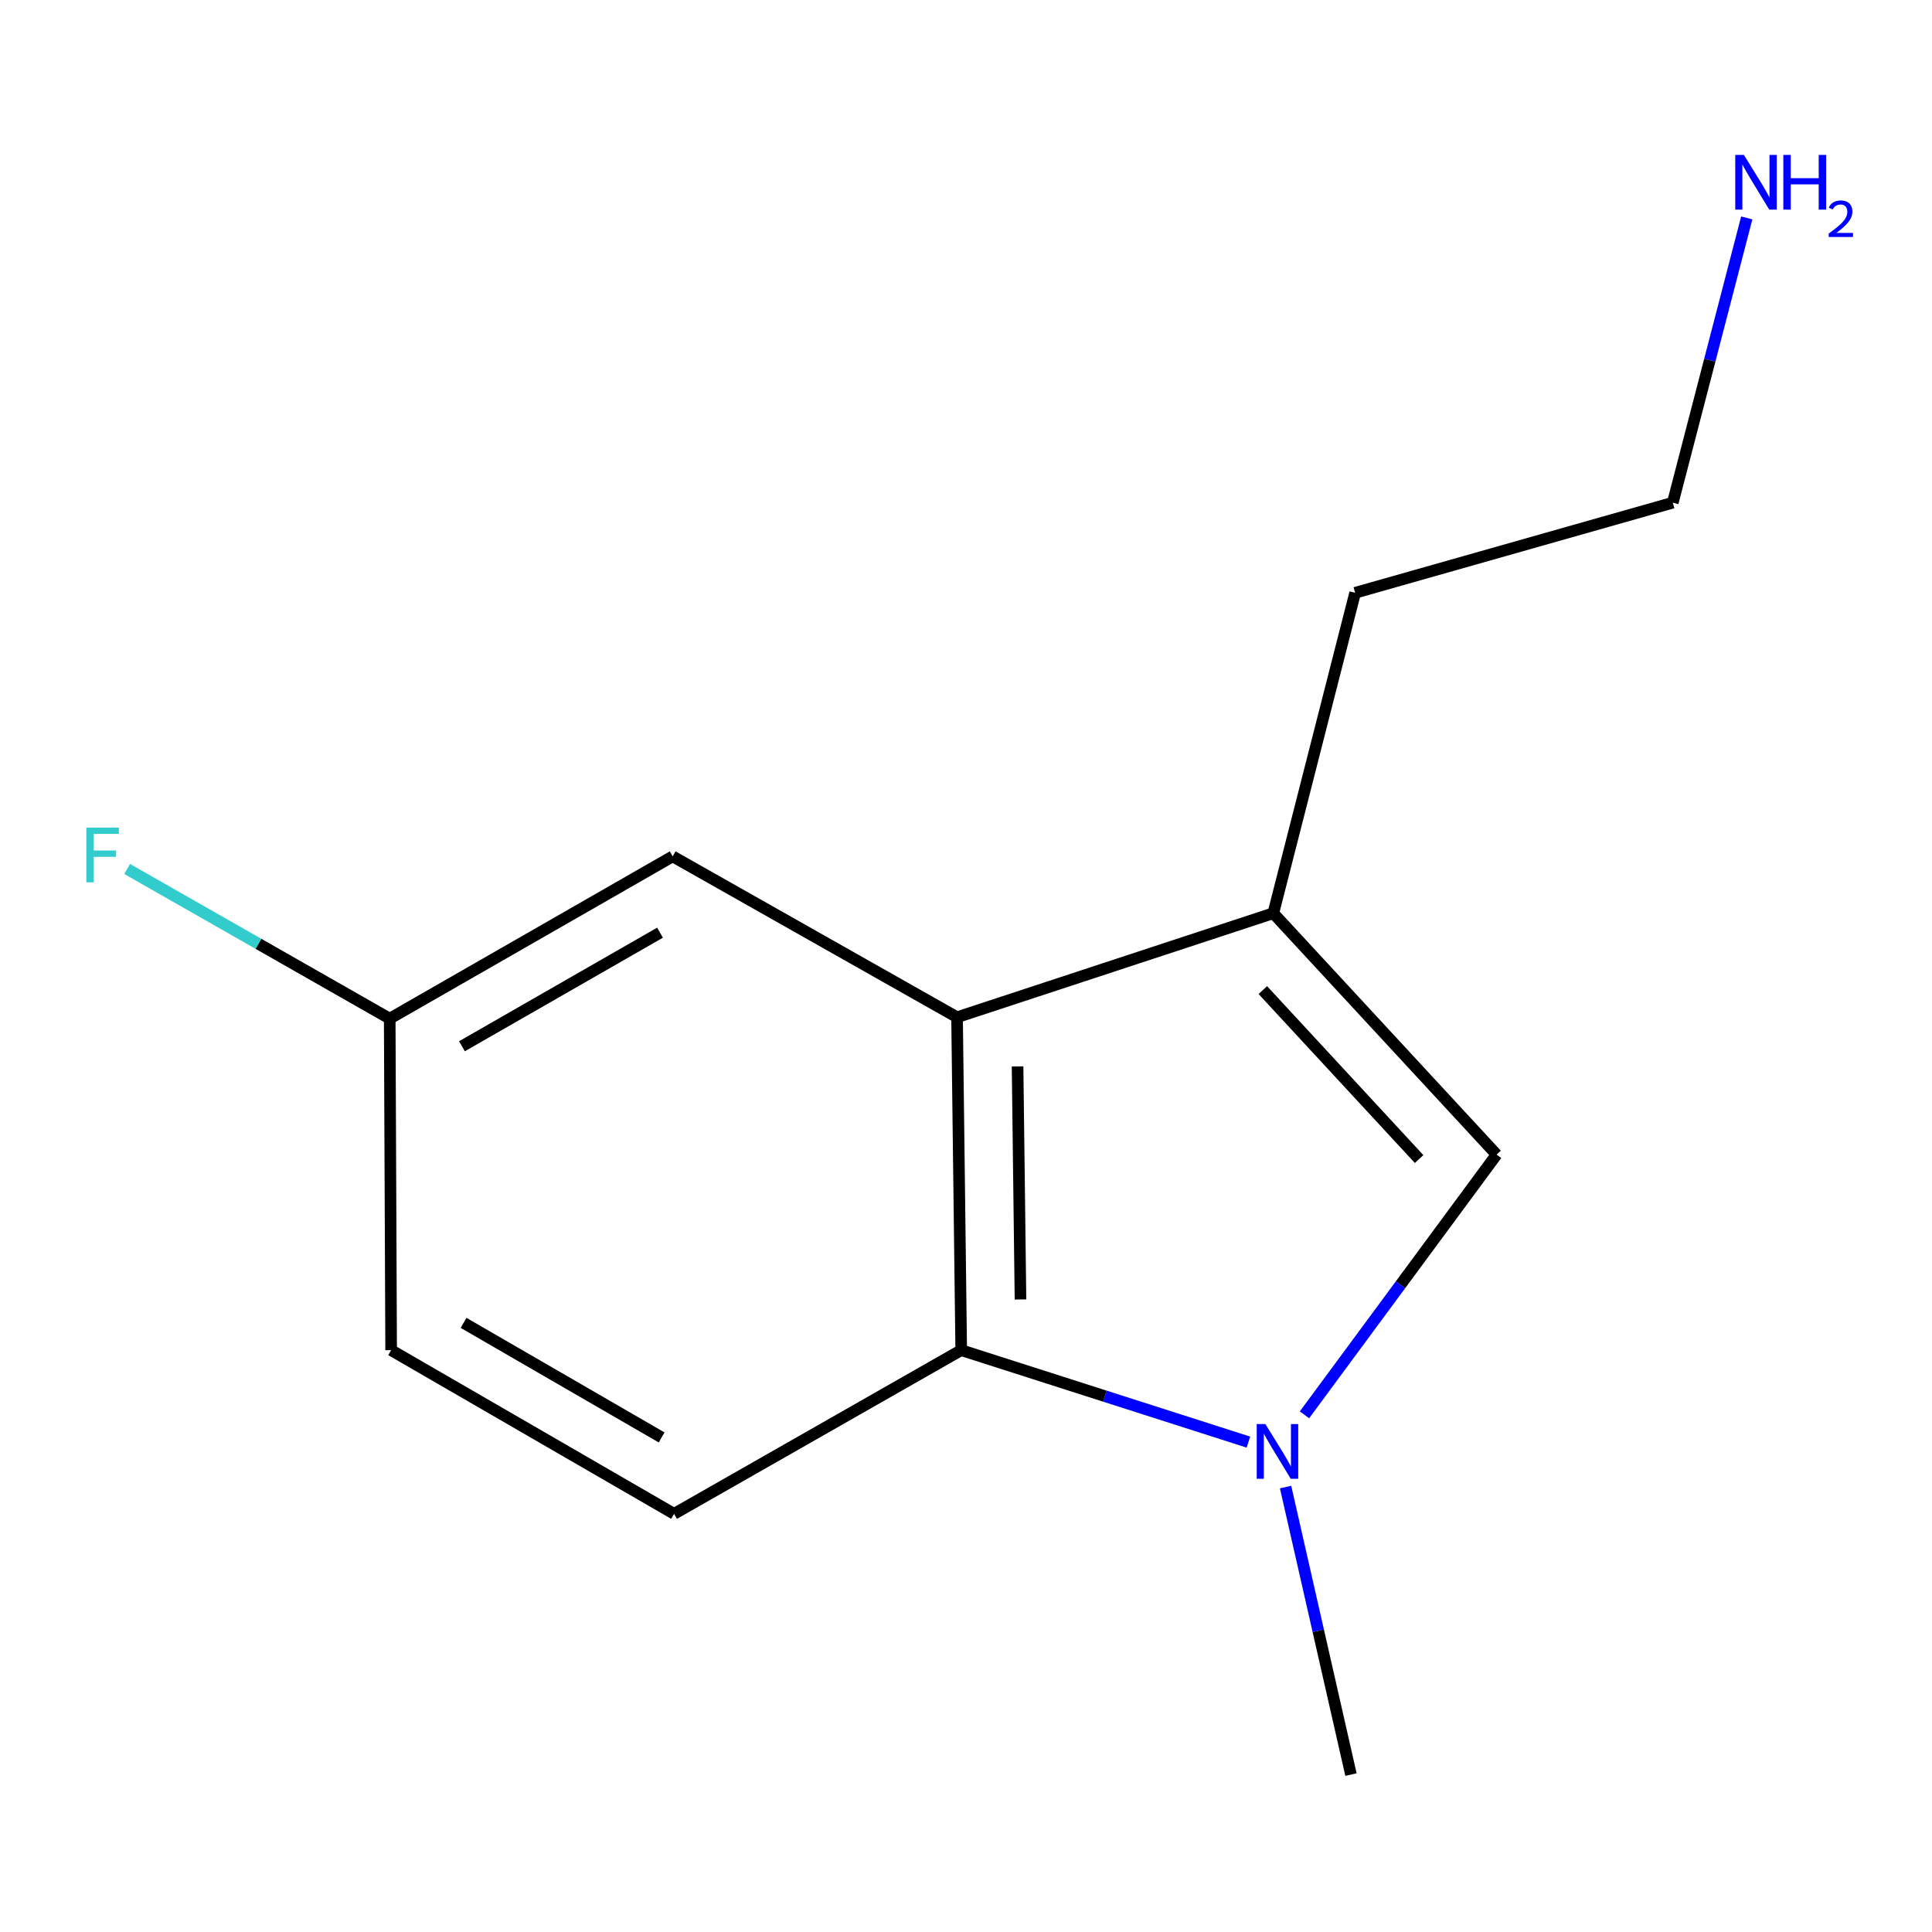 <?xml version='1.0' encoding='iso-8859-1'?>
<svg version='1.1' baseProfile='full'
              xmlns='http://www.w3.org/2000/svg'
                      xmlns:rdkit='http://www.rdkit.org/xml'
                      xmlns:xlink='http://www.w3.org/1999/xlink'
                  xml:space='preserve'
width='1000px' height='1000px' viewBox='0 0 1000 1000'>
<!-- END OF HEADER -->
<rect style='opacity:1.0;fill:#FFFFFF;stroke:none' width='1000' height='1000' x='0' y='0'> </rect>
<path class='bond-1' d='M 646.179,746.435 L 571.851,722.636' style='fill:none;fill-rule:evenodd;stroke:#0000FF;stroke-width:6px;stroke-linecap:butt;stroke-linejoin:miter;stroke-opacity:1' />
<path class='bond-1' d='M 571.851,722.636 L 497.524,698.838' style='fill:none;fill-rule:evenodd;stroke:#000000;stroke-width:6px;stroke-linecap:butt;stroke-linejoin:miter;stroke-opacity:1' />
<path class='bond-3' d='M 675.193,732.315 L 724.913,664.966' style='fill:none;fill-rule:evenodd;stroke:#0000FF;stroke-width:6px;stroke-linecap:butt;stroke-linejoin:miter;stroke-opacity:1' />
<path class='bond-3' d='M 724.913,664.966 L 774.632,597.616' style='fill:none;fill-rule:evenodd;stroke:#000000;stroke-width:6px;stroke-linecap:butt;stroke-linejoin:miter;stroke-opacity:1' />
<path class='bond-8' d='M 665.412,769.698 L 682.337,844.111' style='fill:none;fill-rule:evenodd;stroke:#0000FF;stroke-width:6px;stroke-linecap:butt;stroke-linejoin:miter;stroke-opacity:1' />
<path class='bond-8' d='M 682.337,844.111 L 699.262,918.523' style='fill:none;fill-rule:evenodd;stroke:#000000;stroke-width:6px;stroke-linecap:butt;stroke-linejoin:miter;stroke-opacity:1' />
<path class='bond-0' d='M 495.371,526.518 L 497.524,698.838' style='fill:none;fill-rule:evenodd;stroke:#000000;stroke-width:6px;stroke-linecap:butt;stroke-linejoin:miter;stroke-opacity:1' />
<path class='bond-0' d='M 526.694,551.978 L 528.201,672.603' style='fill:none;fill-rule:evenodd;stroke:#000000;stroke-width:6px;stroke-linecap:butt;stroke-linejoin:miter;stroke-opacity:1' />
<path class='bond-5' d='M 495.371,526.518 L 348.18,443.26' style='fill:none;fill-rule:evenodd;stroke:#000000;stroke-width:6px;stroke-linecap:butt;stroke-linejoin:miter;stroke-opacity:1' />
<path class='bond-13' d='M 495.371,526.518 L 659.063,472.677' style='fill:none;fill-rule:evenodd;stroke:#000000;stroke-width:6px;stroke-linecap:butt;stroke-linejoin:miter;stroke-opacity:1' />
<path class='bond-4' d='M 497.524,698.838 L 348.903,783.56' style='fill:none;fill-rule:evenodd;stroke:#000000;stroke-width:6px;stroke-linecap:butt;stroke-linejoin:miter;stroke-opacity:1' />
<path class='bond-2' d='M 659.063,472.677 L 774.632,597.616' style='fill:none;fill-rule:evenodd;stroke:#000000;stroke-width:6px;stroke-linecap:butt;stroke-linejoin:miter;stroke-opacity:1' />
<path class='bond-2' d='M 653.64,512.47 L 734.538,599.927' style='fill:none;fill-rule:evenodd;stroke:#000000;stroke-width:6px;stroke-linecap:butt;stroke-linejoin:miter;stroke-opacity:1' />
<path class='bond-9' d='M 659.063,472.677 L 701.415,306.833' style='fill:none;fill-rule:evenodd;stroke:#000000;stroke-width:6px;stroke-linecap:butt;stroke-linejoin:miter;stroke-opacity:1' />
<path class='bond-7' d='M 348.903,783.56 L 202.452,698.838' style='fill:none;fill-rule:evenodd;stroke:#000000;stroke-width:6px;stroke-linecap:butt;stroke-linejoin:miter;stroke-opacity:1' />
<path class='bond-7' d='M 342.46,744.017 L 239.944,684.711' style='fill:none;fill-rule:evenodd;stroke:#000000;stroke-width:6px;stroke-linecap:butt;stroke-linejoin:miter;stroke-opacity:1' />
<path class='bond-14' d='M 348.18,443.26 L 201.712,527.241' style='fill:none;fill-rule:evenodd;stroke:#000000;stroke-width:6px;stroke-linecap:butt;stroke-linejoin:miter;stroke-opacity:1' />
<path class='bond-14' d='M 341.63,482.752 L 239.103,541.539' style='fill:none;fill-rule:evenodd;stroke:#000000;stroke-width:6px;stroke-linecap:butt;stroke-linejoin:miter;stroke-opacity:1' />
<path class='bond-6' d='M 201.712,527.241 L 202.452,698.838' style='fill:none;fill-rule:evenodd;stroke:#000000;stroke-width:6px;stroke-linecap:butt;stroke-linejoin:miter;stroke-opacity:1' />
<path class='bond-10' d='M 201.712,527.241 L 133.758,488.507' style='fill:none;fill-rule:evenodd;stroke:#000000;stroke-width:6px;stroke-linecap:butt;stroke-linejoin:miter;stroke-opacity:1' />
<path class='bond-10' d='M 133.758,488.507 L 65.804,449.773' style='fill:none;fill-rule:evenodd;stroke:#33CCCC;stroke-width:6px;stroke-linecap:butt;stroke-linejoin:miter;stroke-opacity:1' />
<path class='bond-12' d='M 701.415,306.833 L 865.83,260.192' style='fill:none;fill-rule:evenodd;stroke:#000000;stroke-width:6px;stroke-linecap:butt;stroke-linejoin:miter;stroke-opacity:1' />
<path class='bond-11' d='M 904.116,112.791 L 884.973,186.491' style='fill:none;fill-rule:evenodd;stroke:#0000FF;stroke-width:6px;stroke-linecap:butt;stroke-linejoin:miter;stroke-opacity:1' />
<path class='bond-11' d='M 884.973,186.491 L 865.83,260.192' style='fill:none;fill-rule:evenodd;stroke:#000000;stroke-width:6px;stroke-linecap:butt;stroke-linejoin:miter;stroke-opacity:1' />
<path  class='atom-0' d='M 654.956 737.089
L 664.236 752.089
Q 665.156 753.569, 666.636 756.249
Q 668.116 758.929, 668.196 759.089
L 668.196 737.089
L 671.956 737.089
L 671.956 765.409
L 668.076 765.409
L 658.116 749.009
Q 656.956 747.089, 655.716 744.889
Q 654.516 742.689, 654.156 742.009
L 654.156 765.409
L 650.476 765.409
L 650.476 737.089
L 654.956 737.089
' fill='#0000FF'/>
<path  class='atom-11' d='M 44.688 428.376
L 61.528 428.376
L 61.528 431.616
L 48.488 431.616
L 48.488 440.216
L 60.088 440.216
L 60.088 443.496
L 48.488 443.496
L 48.488 456.696
L 44.688 456.696
L 44.688 428.376
' fill='#33CCCC'/>
<path  class='atom-12' d='M 902.646 80.187
L 911.926 95.187
Q 912.846 96.667, 914.326 99.347
Q 915.806 102.027, 915.886 102.187
L 915.886 80.187
L 919.646 80.187
L 919.646 108.507
L 915.766 108.507
L 905.806 92.107
Q 904.646 90.187, 903.406 87.987
Q 902.206 85.787, 901.846 85.107
L 901.846 108.507
L 898.166 108.507
L 898.166 80.187
L 902.646 80.187
' fill='#0000FF'/>
<path  class='atom-12' d='M 923.046 80.187
L 926.886 80.187
L 926.886 92.227
L 941.366 92.227
L 941.366 80.187
L 945.206 80.187
L 945.206 108.507
L 941.366 108.507
L 941.366 95.427
L 926.886 95.427
L 926.886 108.507
L 923.046 108.507
L 923.046 80.187
' fill='#0000FF'/>
<path  class='atom-12' d='M 946.579 107.513
Q 947.265 105.745, 948.902 104.768
Q 950.539 103.765, 952.809 103.765
Q 955.634 103.765, 957.218 105.296
Q 958.802 106.827, 958.802 109.546
Q 958.802 112.318, 956.743 114.905
Q 954.71 117.493, 950.486 120.555
L 959.119 120.555
L 959.119 122.667
L 946.526 122.667
L 946.526 120.898
Q 950.011 118.417, 952.07 116.569
Q 954.156 114.721, 955.159 113.057
Q 956.162 111.394, 956.162 109.678
Q 956.162 107.883, 955.265 106.88
Q 954.367 105.877, 952.809 105.877
Q 951.305 105.877, 950.301 106.484
Q 949.298 107.091, 948.585 108.437
L 946.579 107.513
' fill='#0000FF'/>
</svg>
